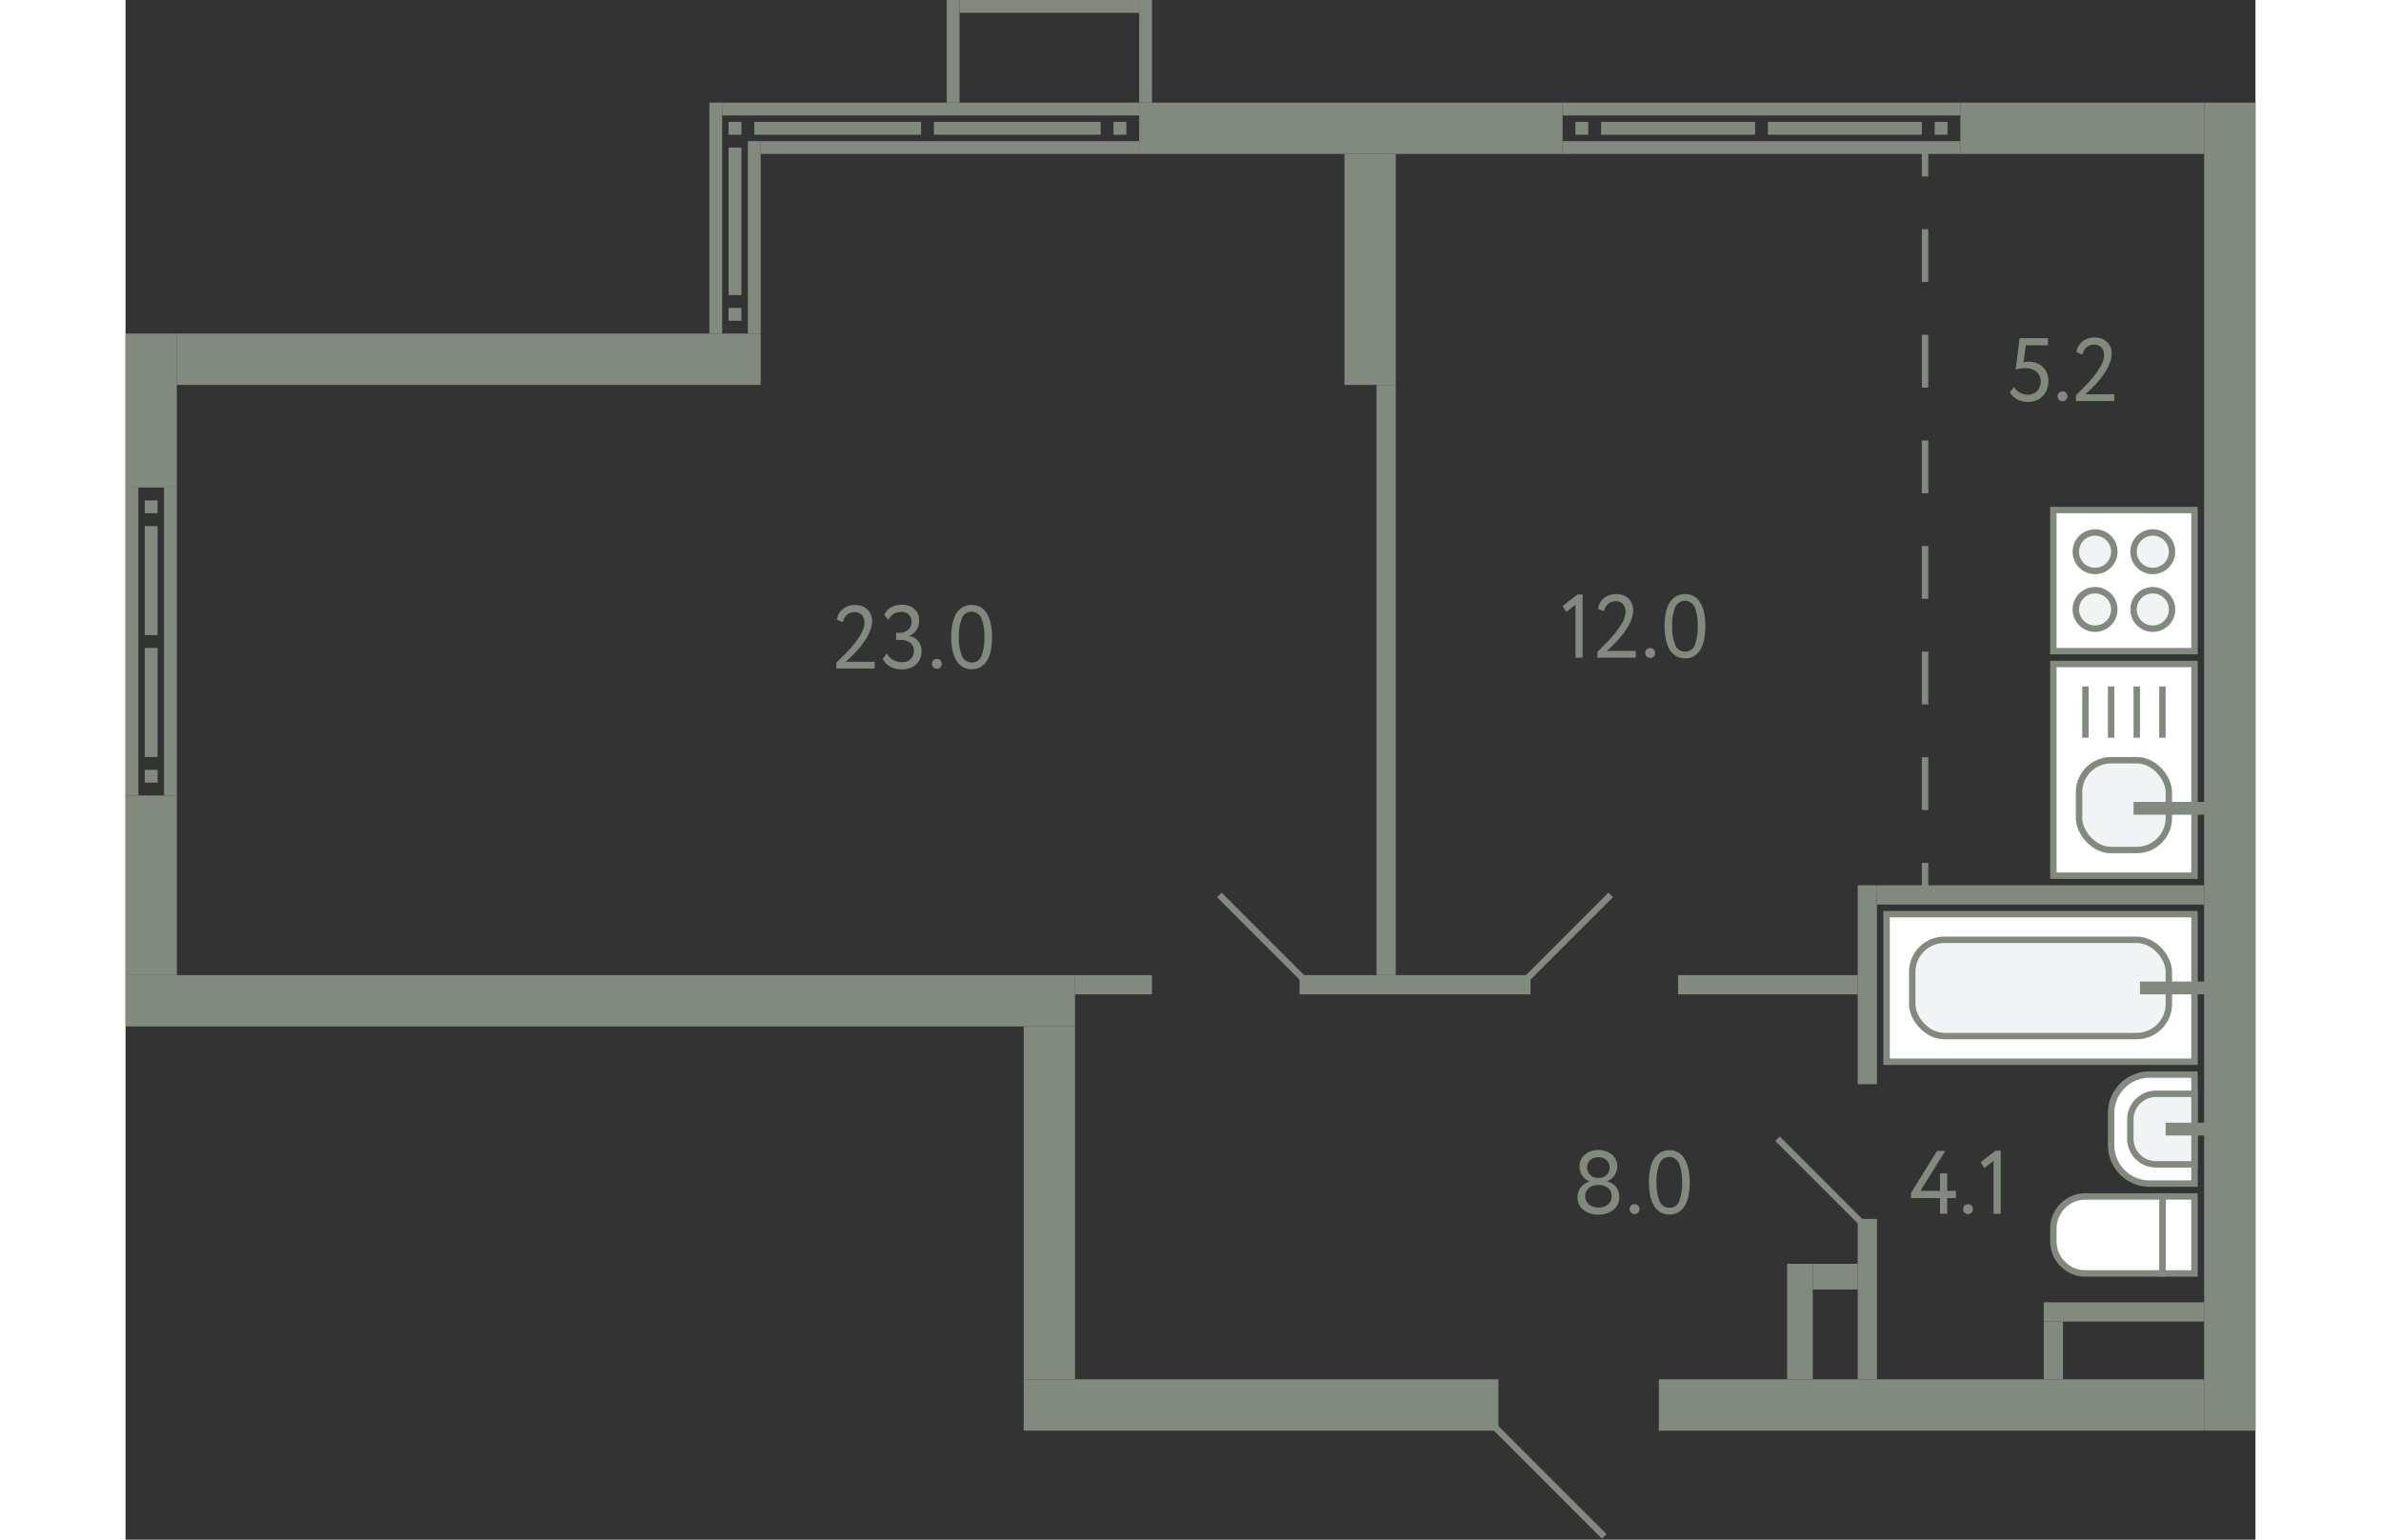 <svg xmlns="http://www.w3.org/2000/svg"   viewBox="0 0 332 240" width="883" height="571">
  <rect x="0" y="0" width="332" height="240" fill="#333333" stroke="none"/>
  <title>589</title>
  <g id="Слой_2" data-name="Слой 2">
    <g id="_589" data-name="589">
      <g id="s">
        <rect x="224.5" y="115.5" width="207" height="8" transform="translate(447.5 -208.5) rotate(90)" fill="#82897f"/>
        <rect x="277.5" y="176.5" width="8" height="85" transform="translate(500.5 -62.5) rotate(90)" fill="#82897f"/>
        <rect x="173" y="182" width="8" height="74" transform="translate(396 42) rotate(90)" fill="#82897f"/>
        <rect x="49.5" y="10.5" width="8" height="91" transform="translate(109.5 2.5) rotate(90)" fill="#82897f"/>
        <rect x="187" y="-13" width="8" height="66" transform="translate(211 -171) rotate(90)" fill="#82897f"/>
        <g>
          <rect x="124.5" y="-15.5" width="2" height="65" transform="translate(142.5 -108.5) rotate(90)" fill="#82897f"/>
          <rect x="127.5" y="-6.5" width="2" height="59" transform="translate(151.5 -105.5) rotate(90)" fill="#82897f"/>
          <rect x="94" y="19" width="2" height="2" transform="translate(115 -75) rotate(90)" fill="#82897f"/>
          <rect x="154" y="19" width="2" height="2" transform="translate(175 -135) rotate(90)" fill="#82897f"/>
          <rect x="110" y="7" width="2" height="26" transform="translate(131 -91) rotate(90)" fill="#82897f"/>
          <rect x="138" y="7" width="2" height="26" transform="translate(159 -119) rotate(90)" fill="#82897f"/>
        </g>
        <rect x="301" y="1" width="8" height="38" transform="translate(325 -285) rotate(90)" fill="#82897f"/>
        <g>
          <rect x="254" y="-14" width="2" height="62" transform="translate(272 -238) rotate(90)" fill="#82897f"/>
          <rect x="254" y="-8" width="2" height="62" transform="translate(278 -232) rotate(90)" fill="#82897f"/>
          <rect x="226" y="19" width="2" height="2" transform="translate(247 -207) rotate(90)" fill="#82897f"/>
          <rect x="282" y="19" width="2" height="2" transform="translate(303 -263) rotate(90)" fill="#82897f"/>
          <rect x="241" y="8" width="2" height="24" transform="translate(262 -222) rotate(90)" fill="#82897f"/>
          <rect x="267" y="8" width="2" height="24" transform="translate(288 -248) rotate(90)" fill="#82897f"/>
        </g>
        <rect x="128" width="2" height="16" fill="#82897f"/>
        <rect x="158" width="2" height="16" fill="#82897f"/>
        <rect x="143" y="-13" width="2" height="28" transform="translate(145 -143) rotate(90)" fill="#82897f"/>
        <rect x="310" y="192" width="3" height="25" transform="translate(516 -107) rotate(90)" fill="#82897f"/>
        <rect x="296" y="209" width="9" height="3" transform="translate(511 -90) rotate(90)" fill="#82897f"/>
        <rect x="259" y="201" width="25" height="3" transform="translate(474 -69) rotate(90)" fill="#82897f"/>
        <rect x="256" y="152" width="31" height="3" transform="translate(425 -118) rotate(90)" fill="#82897f"/>
        <rect x="297" y="114" width="3" height="51" transform="translate(438 -159) rotate(90)" fill="#82897f"/>
        <rect x="150.5" y="104.5" width="92" height="3" transform="translate(302.5 -90.5) rotate(90)" fill="#82897f"/>
        <rect x="199.5" y="135.5" width="3" height="36" transform="translate(354.5 -47.5) rotate(90)" fill="#82897f"/>
        <rect x="152.5" y="147.5" width="3" height="12" transform="translate(307.5 -0.5) rotate(90)" fill="#82897f"/>
        <rect x="254.5" y="139.5" width="3" height="28" transform="translate(409.5 -102.5) rotate(90)" fill="#82897f"/>
        <rect x="116.5" y="183.5" width="55" height="8" transform="translate(-43.5 331.5) rotate(-90)" fill="#82897f"/>
        <rect x="176" y="38" width="36" height="8" transform="translate(152 236) rotate(-90)" fill="#82897f"/>
        <rect y="152" width="148" height="8" fill="#82897f"/>
        <rect y="124" width="8" height="28" fill="#82897f"/>
        <rect y="52" width="8" height="24" fill="#82897f"/>
        <g>
          <rect y="76" width="2" height="48" fill="#82897f"/>
          <rect x="6" y="76" width="2" height="48" fill="#82897f"/>
          <rect x="3" y="120" width="2" height="2" fill="#82897f"/>
          <rect x="3" y="78" width="2" height="2" fill="#82897f"/>
          <rect x="3" y="101" width="2" height="17" fill="#82897f"/>
          <rect x="3" y="82" width="2" height="17" fill="#82897f"/>
        </g>
        <rect x="83" y="36" width="30" height="2" transform="translate(61 135) rotate(-90)" fill="#82897f"/>
        <rect x="94" y="48" width="2" height="2" transform="translate(46 144) rotate(-90)" fill="#82897f"/>
        <rect x="74" y="33" width="36" height="2" transform="translate(58 126) rotate(-90)" fill="#82897f"/>
        <rect x="83.5" y="33.5" width="23" height="2" transform="translate(60.5 129.5) rotate(-90)" fill="#82897f"/>
        <rect x="259" y="197" width="4" height="18" fill="#82897f"/>
        <rect x="263" y="197" width="7" height="4" fill="#82897f"/>
      </g>
      <g id="d">
        <line x1="213.5" y1="222.5" x2="230.5" y2="239.5" fill="none" stroke="#82897f" stroke-miterlimit="10"/>
        <rect x="218" y="218" width="17" height="27" transform="translate(458 5) rotate(90)" fill="none"/>
        <line x1="270.5" y1="190.5" x2="257.5" y2="177.5" fill="none" stroke="#82897f" stroke-miterlimit="10"/>
        <line x1="231.5" y1="139.5" x2="218.5" y2="152.5" fill="none" stroke="#82897f" stroke-miterlimit="10"/>
        <line x1="183.5" y1="152.5" x2="170.5" y2="139.5" fill="none" stroke="#82897f" stroke-miterlimit="10"/>
      </g>
      <g id="m">
        <g>
          <rect x="300.5" y="79.5" width="22" height="22" fill="#fff" stroke="#82897f" stroke-miterlimit="10"/>
          <path d="M313,86a3,3,0,1,0,3-3A3,3,0,0,0,313,86Z" fill="#f1f4f4" stroke="#82897f" stroke-miterlimit="10"/>
          <path d="M304,86a3,3,0,1,0,3-3A3,3,0,0,0,304,86Z" fill="#f1f4f4" stroke="#82897f" stroke-miterlimit="10"/>
          <path d="M313,95a3,3,0,1,0,3-3A3,3,0,0,0,313,95Z" fill="#f1f4f4" stroke="#82897f" stroke-miterlimit="10"/>
          <path d="M304,95a3,3,0,1,0,3-3A3,3,0,0,0,304,95Z" fill="#f1f4f4" stroke="#82897f" stroke-miterlimit="10"/>
        </g>
        <g>
          <rect x="300.5" y="103.5" width="22" height="33" fill="#fff" stroke="#82897f" stroke-miterlimit="10"/>
          <line x1="305.5" y1="107" x2="305.5" y2="115" fill="none" stroke="#82897f" stroke-miterlimit="10"/>
          <line x1="309.5" y1="107" x2="309.5" y2="115" fill="none" stroke="#82897f" stroke-miterlimit="10"/>
          <line x1="313.5" y1="107" x2="313.5" y2="115" fill="none" stroke="#82897f" stroke-miterlimit="10"/>
          <line x1="317.5" y1="107" x2="317.5" y2="115" fill="none" stroke="#82897f" stroke-miterlimit="10"/>
          <rect x="304.5" y="118.5" width="14" height="14" rx="5" fill="#f1f4f4" stroke="#82897f" stroke-miterlimit="10"/>
          <line x1="313" y1="126" x2="325.5" y2="126" fill="none" stroke="#82897f" stroke-miterlimit="10" stroke-width="2"/>
        </g>
        <g>
          <rect x="317.5" y="186.5" width="5" height="12" fill="#fff" stroke="#82897f" stroke-miterlimit="10"/>
          <path d="M303,184h12a0,0,0,0,1,0,0v12a5,5,0,0,1-5,5h-2a5,5,0,0,1-5-5V184A0,0,0,0,1,303,184Z" transform="translate(501.5 -116.5) rotate(90)" fill="#fff" stroke="#82897f" stroke-miterlimit="10"/>
        </g>
        <g>
          <path d="M309.5,167.5h7a6,6,0,0,1,6,6v5a6,6,0,0,1-6,6h-7a0,0,0,0,1,0,0v-17A0,0,0,0,1,309.5,167.5Z" transform="translate(632 352) rotate(180)" fill="#fff" stroke="#82897f" stroke-miterlimit="10"/>
          <path d="M312.5,170.5h6a4,4,0,0,1,4,4v3a4,4,0,0,1-4,4h-6a0,0,0,0,1,0,0v-11A0,0,0,0,1,312.5,170.5Z" transform="translate(635 352) rotate(180)" fill="#f1f4f4" stroke="#82897f" stroke-miterlimit="10"/>
          <line x1="324.5" y1="176" x2="318" y2="176" fill="none" stroke="#82897f" stroke-miterlimit="10" stroke-width="2"/>
        </g>
        <g>
          <rect x="274.5" y="142.5" width="48" height="23" fill="#fff" stroke="#82897f" stroke-miterlimit="10"/>
          <rect x="278.5" y="146.5" width="40" height="15" rx="5" fill="#f1f4f4" stroke="#82897f" stroke-miterlimit="10"/>
          <line x1="325.5" y1="154" x2="314" y2="154" fill="none" stroke="#82897f" stroke-miterlimit="10" stroke-width="2"/>
        </g>
      </g>
      <g id="t">
        <g>
          <path d="M110.8,103.3q.6-.588,1.357-1.351a19.939,19.939,0,0,0,1.429-1.6,11.3,11.3,0,0,0,1.134-1.7A3.5,3.5,0,0,0,115.182,97a1.652,1.652,0,0,0-.4-1.12,1.492,1.492,0,0,0-1.2-.462,1.758,1.758,0,0,0-1.092.385,1.857,1.857,0,0,0-.658,1.183l-.952-.392a2.6,2.6,0,0,1,.343-.973,2.674,2.674,0,0,1,.629-.721,2.714,2.714,0,0,1,.84-.448,3.168,3.168,0,0,1,.988-.154,2.989,2.989,0,0,1,1.19.217,2.558,2.558,0,0,1,.84.567,2.245,2.245,0,0,1,.5.791,2.646,2.646,0,0,1,.161.9,4.015,4.015,0,0,1-.252,1.379,7.7,7.7,0,0,1-.644,1.344,10.925,10.925,0,0,1-.869,1.239q-.475.588-.937,1.071c-.309.322-.588.6-.84.833s-.443.406-.574.518h4.521v1.05H110.8Z" fill="#82897f"/>
          <path d="M121.006,104.346a3.718,3.718,0,0,1-1.807-.427,2.634,2.634,0,0,1-1.161-1.253l.644-.8a2.415,2.415,0,0,0,.979,1.022,2.683,2.683,0,0,0,1.3.336,1.931,1.931,0,0,0,1.428-.5,1.71,1.71,0,0,0,.5-1.26,1.528,1.528,0,0,0-.56-1.253,2.219,2.219,0,0,0-1.442-.455h-.77v-1.12h.7a1.647,1.647,0,0,0,.63-.126,1.827,1.827,0,0,0,.547-.343,1.587,1.587,0,0,0,.378-.532,1.693,1.693,0,0,0,.14-.693,1.527,1.527,0,0,0-.42-1.141,1.6,1.6,0,0,0-1.176-.413,2.133,2.133,0,0,0-1.211.322,2.565,2.565,0,0,0-.806.9l-.63-.77a2.452,2.452,0,0,1,1.05-1.162,3.342,3.342,0,0,1,1.681-.406,2.84,2.84,0,0,1,1.967.658,2.319,2.319,0,0,1,.735,1.82,2.61,2.61,0,0,1-.386,1.414,2.406,2.406,0,0,1-1.14.938v.042a2.127,2.127,0,0,1,.811.287,2.2,2.2,0,0,1,.6.539,2.381,2.381,0,0,1,.371.714,2.683,2.683,0,0,1,.126.826,2.855,2.855,0,0,1-.238,1.184,2.686,2.686,0,0,1-.652.895,2.833,2.833,0,0,1-.972.567A3.682,3.682,0,0,1,121.006,104.346Z" fill="#82897f"/>
          <path d="M125.7,103.45a.735.735,0,0,1,.217-.511.761.761,0,0,1,.581-.231.686.686,0,0,1,.532.231.744.744,0,0,1,.21.511.817.817,0,0,1-.21.56.676.676,0,0,1-.532.238.748.748,0,0,1-.581-.238A.805.805,0,0,1,125.7,103.45Z" fill="#82897f"/>
          <path d="M128.705,99.306a10.366,10.366,0,0,1,.183-2.023,5.03,5.03,0,0,1,.573-1.582,2.954,2.954,0,0,1,.994-1.036,2.936,2.936,0,0,1,2.857,0A2.891,2.891,0,0,1,134.3,95.7a5.263,5.263,0,0,1,.574,1.582,10.044,10.044,0,0,1,.19,2.023,10.462,10.462,0,0,1-.183,2.03,5.06,5.06,0,0,1-.566,1.582,2.932,2.932,0,0,1-.981,1.029,2.632,2.632,0,0,1-1.421.371,2.7,2.7,0,0,1-1.434-.371,2.924,2.924,0,0,1-1-1.029,5.039,5.039,0,0,1-.581-1.582A10.137,10.137,0,0,1,128.705,99.306Zm1.191,0a7.115,7.115,0,0,0,.482,2.933,1.6,1.6,0,0,0,1.533,1.029,1.547,1.547,0,0,0,1.512-1.029,7.586,7.586,0,0,0,.448-2.933,7.367,7.367,0,0,0-.462-2.933,1.646,1.646,0,0,0-3.058.014A7.492,7.492,0,0,0,129.9,99.306Z" fill="#82897f"/>
        </g>
        <g>
          <path d="M229.589,189.345a4.276,4.276,0,0,1-1.253-.181,3.194,3.194,0,0,1-1.043-.533,2.6,2.6,0,0,1-.707-.839,2.373,2.373,0,0,1-.258-1.121,2.508,2.508,0,0,1,.51-1.582,2.538,2.538,0,0,1,1.337-.9v-.042a2.039,2.039,0,0,1-.6-.336,2.527,2.527,0,0,1-.49-.525,2.474,2.474,0,0,1-.329-.679,2.609,2.609,0,0,1-.119-.784,2.358,2.358,0,0,1,.232-1.05,2.438,2.438,0,0,1,.63-.813,2.885,2.885,0,0,1,.93-.517,3.67,3.67,0,0,1,2.289,0,2.954,2.954,0,0,1,.946.517,2.4,2.4,0,0,1,.636.813,2.357,2.357,0,0,1,.231,1.05,2.46,2.46,0,0,1-.426,1.365,2.429,2.429,0,0,1-1.184.944v.042a2.249,2.249,0,0,1,.756.274,2.287,2.287,0,0,1,.61.51,2.348,2.348,0,0,1,.405.721,2.656,2.656,0,0,1,.147.9,2.553,2.553,0,0,1-.258,1.169,2.656,2.656,0,0,1-.7.869,3.048,3.048,0,0,1-1.036.539A4.266,4.266,0,0,1,229.589,189.345Zm-.139-4.62a2.142,2.142,0,0,0-.742.127,1.925,1.925,0,0,0-.617.356,1.717,1.717,0,0,0-.42.553,1.611,1.611,0,0,0-.153.7,1.652,1.652,0,0,0,.153.707,1.633,1.633,0,0,0,.428.561,2.043,2.043,0,0,0,.651.363,2.459,2.459,0,0,0,.826.133,2.234,2.234,0,0,0,1.511-.482,1.611,1.611,0,0,0,.56-1.282,1.711,1.711,0,0,0-.153-.742,1.617,1.617,0,0,0-.413-.539,1.931,1.931,0,0,0-.6-.336,2.2,2.2,0,0,0-.722-.119Zm.321-1.119a1.47,1.47,0,0,0,.6-.126,1.623,1.623,0,0,0,.5-.344,1.6,1.6,0,0,0,.342-.511,1.581,1.581,0,0,0,.126-.629,1.512,1.512,0,0,0-.147-.679,1.641,1.641,0,0,0-.384-.512,1.6,1.6,0,0,0-.567-.314,2.2,2.2,0,0,0-.679-.106,1.824,1.824,0,0,0-1.232.435,1.47,1.47,0,0,0-.5,1.176,1.581,1.581,0,0,0,.126.629,1.543,1.543,0,0,0,.349.511,1.74,1.74,0,0,0,.505.344,1.447,1.447,0,0,0,.6.126Z" fill="#82897f"/>
          <path d="M234.447,188.45a.727.727,0,0,1,.217-.511.759.759,0,0,1,.581-.231.689.689,0,0,1,.532.231.741.741,0,0,1,.21.511.815.815,0,0,1-.21.559.679.679,0,0,1-.532.239.747.747,0,0,1-.581-.239A.8.8,0,0,1,234.447,188.45Z" fill="#82897f"/>
          <path d="M237.457,184.305a10.437,10.437,0,0,1,.182-2.022,5.012,5.012,0,0,1,.574-1.582,2.937,2.937,0,0,1,.994-1.036,2.927,2.927,0,0,1,2.856,0,2.886,2.886,0,0,1,.987,1.036,5.243,5.243,0,0,1,.574,1.582,10.037,10.037,0,0,1,.189,2.022,10.544,10.544,0,0,1-.182,2.03,5.017,5.017,0,0,1-.567,1.582,2.933,2.933,0,0,1-.98,1.03,2.637,2.637,0,0,1-1.421.371,2.706,2.706,0,0,1-1.435-.371,2.935,2.935,0,0,1-1-1.03,5.045,5.045,0,0,1-.581-1.582A10.14,10.14,0,0,1,237.457,184.305Zm1.19,0a7.1,7.1,0,0,0,.483,2.934,1.6,1.6,0,0,0,1.533,1.028,1.547,1.547,0,0,0,1.512-1.028,7.592,7.592,0,0,0,.448-2.934,7.379,7.379,0,0,0-.462-2.932,1.647,1.647,0,0,0-3.059.013A7.514,7.514,0,0,0,238.647,184.305Z" fill="#82897f"/>
        </g>
        <g>
          <path d="M282.83,186.755h-4.522v-.8l4.06-6.552h1.288l-3.878,6.229h3.052v-2.729h1.12v2.729h1.358v1.12H283.95v2.451h-1.12Z" fill="#82897f"/>
          <path d="M286.428,188.45a.727.727,0,0,1,.217-.511.758.758,0,0,1,.581-.231.685.685,0,0,1,.531.231.742.742,0,0,1,.211.511.816.816,0,0,1-.211.559.676.676,0,0,1-.531.239.746.746,0,0,1-.581-.239A.8.8,0,0,1,286.428,188.45Z" fill="#82897f"/>
          <path d="M291.509,179.349h.784v9.857h-1.12v-8.247l-1.427,1.121-.588-.911Z" fill="#82897f"/>
        </g>
        <g>
          <line x1="280.5" y1="138.5" x2="280.5" y2="134.5" fill="none" stroke="#82897f" stroke-miterlimit="10"/>
          <line x1="280.5" y1="126.269" x2="280.5" y2="31.615" fill="none" stroke="#82897f" stroke-miterlimit="10" stroke-dasharray="8.231 8.231"/>
          <line x1="280.5" y1="27.5" x2="280.5" y2="23.5" fill="none" stroke="#82897f" stroke-miterlimit="10"/>
        </g>
        <g>
          <path d="M226.342,92.655h.784v9.856h-1.12V94.265l-1.428,1.12-.588-.91Z" fill="#82897f"/>
          <path d="M229.436,101.6q.6-.588,1.358-1.351a19.948,19.948,0,0,0,1.428-1.6,11.229,11.229,0,0,0,1.134-1.7,3.481,3.481,0,0,0,.462-1.645,1.656,1.656,0,0,0-.4-1.12,1.5,1.5,0,0,0-1.2-.462,1.76,1.76,0,0,0-1.092.385,1.866,1.866,0,0,0-.658,1.184l-.952-.393a2.627,2.627,0,0,1,.343-.973,2.658,2.658,0,0,1,1.47-1.169,3.166,3.166,0,0,1,.987-.154,2.989,2.989,0,0,1,1.19.217,2.548,2.548,0,0,1,.84.567,2.245,2.245,0,0,1,.5.791,2.623,2.623,0,0,1,.161.9,4.015,4.015,0,0,1-.252,1.379,7.652,7.652,0,0,1-.644,1.343,10.89,10.89,0,0,1-.868,1.24c-.317.391-.63.749-.938,1.07s-.588.6-.84.833-.443.406-.574.518h4.522v1.05h-5.978Z" fill="#82897f"/>
          <path d="M236.884,101.755a.726.726,0,0,1,.217-.51.756.756,0,0,1,.581-.232.686.686,0,0,1,.532.232.74.74,0,0,1,.21.51.817.817,0,0,1-.21.56.679.679,0,0,1-.532.238.747.747,0,0,1-.581-.238A.8.8,0,0,1,236.884,101.755Z" fill="#82897f"/>
          <path d="M239.894,97.611a10.377,10.377,0,0,1,.182-2.023,5.03,5.03,0,0,1,.573-1.582,2.948,2.948,0,0,1,1-1.036,2.934,2.934,0,0,1,2.856,0,2.891,2.891,0,0,1,.986,1.036,5.263,5.263,0,0,1,.575,1.582,10.054,10.054,0,0,1,.189,2.023,10.462,10.462,0,0,1-.183,2.03,5.026,5.026,0,0,1-.567,1.582,2.919,2.919,0,0,1-.979,1.029,2.628,2.628,0,0,1-1.421.372,2.7,2.7,0,0,1-1.435-.372,2.924,2.924,0,0,1-1-1.029,5.005,5.005,0,0,1-.581-1.582A10.14,10.14,0,0,1,239.894,97.611Zm1.189,0a7.113,7.113,0,0,0,.483,2.933,1.6,1.6,0,0,0,1.534,1.029,1.545,1.545,0,0,0,1.511-1.029,7.584,7.584,0,0,0,.449-2.933,7.385,7.385,0,0,0-.462-2.933,1.647,1.647,0,0,0-3.059.014A7.49,7.49,0,0,0,241.083,97.611Z" fill="#82897f"/>
        </g>
        <g>
          <path d="M295.231,52.711h4.424v1.121h-3.444l-.363,2.645a2.844,2.844,0,0,1,.363-.069,2.985,2.985,0,0,1,.42-.029,3.566,3.566,0,0,1,1.24.21,2.788,2.788,0,0,1,.98.609,2.831,2.831,0,0,1,.644.96,3.292,3.292,0,0,1,.231,1.259,3.482,3.482,0,0,1-.252,1.358,2.947,2.947,0,0,1-1.716,1.659,3.459,3.459,0,0,1-1.224.217,3.7,3.7,0,0,1-1.582-.363,3.009,3.009,0,0,1-.694-.462,2.766,2.766,0,0,1-.538-.659l.643-.826a2.342,2.342,0,0,0,.98.889,2.756,2.756,0,0,0,1.219.3,1.99,1.99,0,0,0,.784-.154,1.828,1.828,0,0,0,.622-.426,2.045,2.045,0,0,0,.413-.659,2.212,2.212,0,0,0,.155-.833,2.045,2.045,0,0,0-.168-.819,1.887,1.887,0,0,0-.476-.658,2.327,2.327,0,0,0-.749-.434,2.872,2.872,0,0,0-.988-.161,4.952,4.952,0,0,0-.875.077,3.467,3.467,0,0,0-.664.175Z" fill="#82897f"/>
          <path d="M301.154,61.755a.726.726,0,0,1,.217-.51.755.755,0,0,1,.581-.232.683.683,0,0,1,.531.232.737.737,0,0,1,.211.51.814.814,0,0,1-.211.56.675.675,0,0,1-.531.238.745.745,0,0,1-.581-.238A.8.8,0,0,1,301.154,61.755Z" fill="#82897f"/>
          <path d="M304.023,61.6q.6-.588,1.358-1.351a19.948,19.948,0,0,0,1.428-1.6,11.229,11.229,0,0,0,1.134-1.7A3.481,3.481,0,0,0,308.4,55.3a1.656,1.656,0,0,0-.4-1.12,1.5,1.5,0,0,0-1.2-.462,1.76,1.76,0,0,0-1.092.385,1.866,1.866,0,0,0-.658,1.184l-.952-.393a2.627,2.627,0,0,1,.343-.973,2.658,2.658,0,0,1,1.47-1.169,3.161,3.161,0,0,1,.987-.154,2.989,2.989,0,0,1,1.19.217,2.548,2.548,0,0,1,.84.567,2.245,2.245,0,0,1,.5.791,2.623,2.623,0,0,1,.161.9,4.015,4.015,0,0,1-.252,1.379A7.723,7.723,0,0,1,308.7,57.8a11.019,11.019,0,0,1-.868,1.24c-.317.391-.63.749-.938,1.07s-.588.6-.84.833-.443.406-.574.518H310v1.05h-5.978Z" fill="#82897f"/>
        </g>
      </g>
    </g>
  </g>
</svg>

